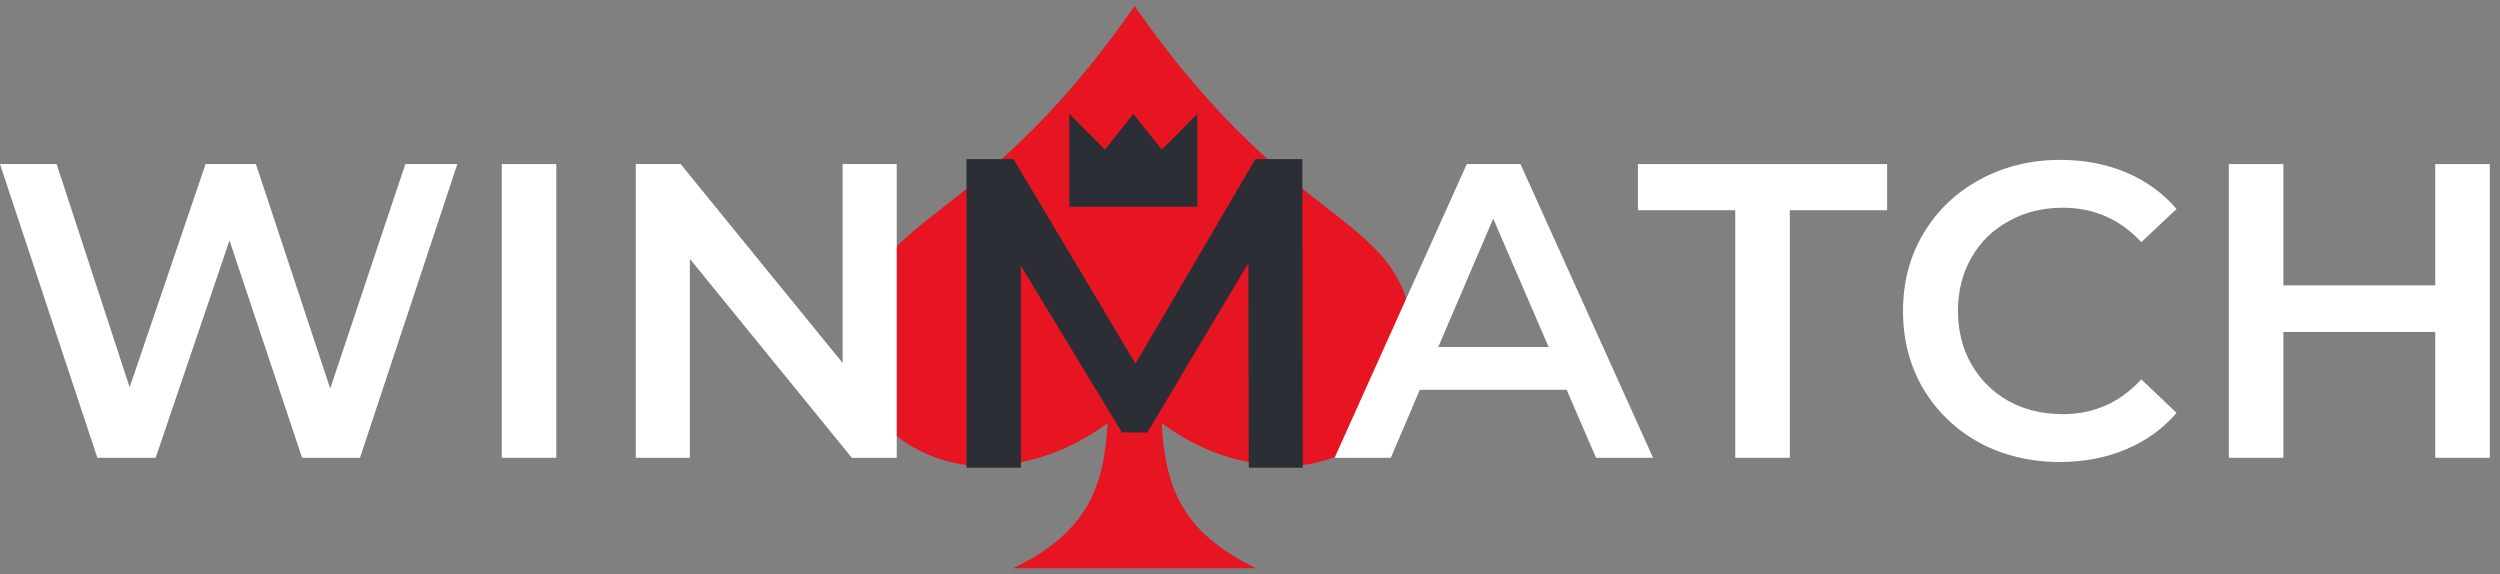 <svg width="209" height="48" viewBox="0 0 209 48" fill="none" xmlns="http://www.w3.org/2000/svg">
<rect x="0" y="0" width="209" height="48" fill="#808080" stroke="none"/>
<path d="M118.147 29.405C118.147 35.953 111.949 38.953 107.663 38.955C102.884 38.955 99.273 36.983 97.123 35.373C97.406 40.699 98.791 44.505 105.002 47.5H84.711C90.923 44.505 92.307 40.699 92.59 35.373C90.441 36.982 86.828 38.957 82.05 38.955C77.77 38.955 71.566 35.953 71.566 29.405C71.566 17.438 80.822 20.695 94.856 0.5C108.891 20.695 118.147 17.439 118.147 29.405Z" fill="#E71421"/>
<path d="M104.398 39.105L104.362 21.998L95.919 36.155H93.79L85.348 22.219V39.105H80.797V13.297H84.724L94.928 30.404L104.949 13.297H108.876L108.913 39.105H104.398Z" fill="#2B2F35"/>
<path d="M38.233 13.718L30.096 38.271H25.255L19.187 20.102L13.013 38.271H8.138L0 13.718H4.735L10.839 32.379L17.187 13.718H21.397L27.605 32.484L33.884 13.718H38.233Z" fill="white"/>
<path d="M41.948 13.718H46.508V38.271H41.948V13.718Z" fill="white"/>
<path d="M74.967 13.718V38.271H71.213L57.674 21.645V38.271H53.149V13.718H56.902L70.442 30.344V13.718H74.967Z" fill="white"/>
<path d="M130.971 32.589H118.695L116.274 38.271H111.574L122.623 13.718H127.113L138.197 38.271H133.427L130.971 32.589ZM129.463 29.011L124.833 18.278L120.238 29.011H129.463Z" fill="white"/>
<path d="M145.067 17.576H136.93V13.718H157.765V17.576H149.627V38.271H145.067V17.576Z" fill="white"/>
<path d="M172.209 38.622C169.731 38.622 167.486 38.084 165.475 37.009C163.487 35.91 161.92 34.401 160.774 32.484C159.652 30.566 159.091 28.403 159.091 25.995C159.091 23.586 159.664 21.423 160.809 19.506C161.955 17.588 163.522 16.091 165.51 15.016C167.521 13.917 169.766 13.367 172.244 13.367C174.255 13.367 176.091 13.718 177.751 14.419C179.412 15.121 180.815 16.138 181.961 17.471L179.014 20.242C177.237 18.325 175.05 17.366 172.455 17.366C170.771 17.366 169.263 17.74 167.93 18.488C166.597 19.213 165.556 20.23 164.808 21.54C164.06 22.849 163.686 24.334 163.686 25.995C163.686 27.655 164.06 29.14 164.808 30.449C165.556 31.759 166.597 32.788 167.93 33.536C169.263 34.261 170.771 34.623 172.455 34.623C175.05 34.623 177.237 33.653 179.014 31.712L181.961 34.518C180.815 35.851 179.4 36.868 177.716 37.57C176.056 38.271 174.22 38.622 172.209 38.622Z" fill="white"/>
<path d="M208.147 13.718V38.271H203.587V27.748H190.89V38.271H186.33V13.718H190.89V23.855H203.587V13.718H208.147Z" fill="white"/>
<path d="M100.099 9.523L97.127 12.509L94.749 9.523L92.371 12.509L89.398 9.523V17.287H94.749H100.099V9.523Z" fill="#2B2F35"/>
</svg>
